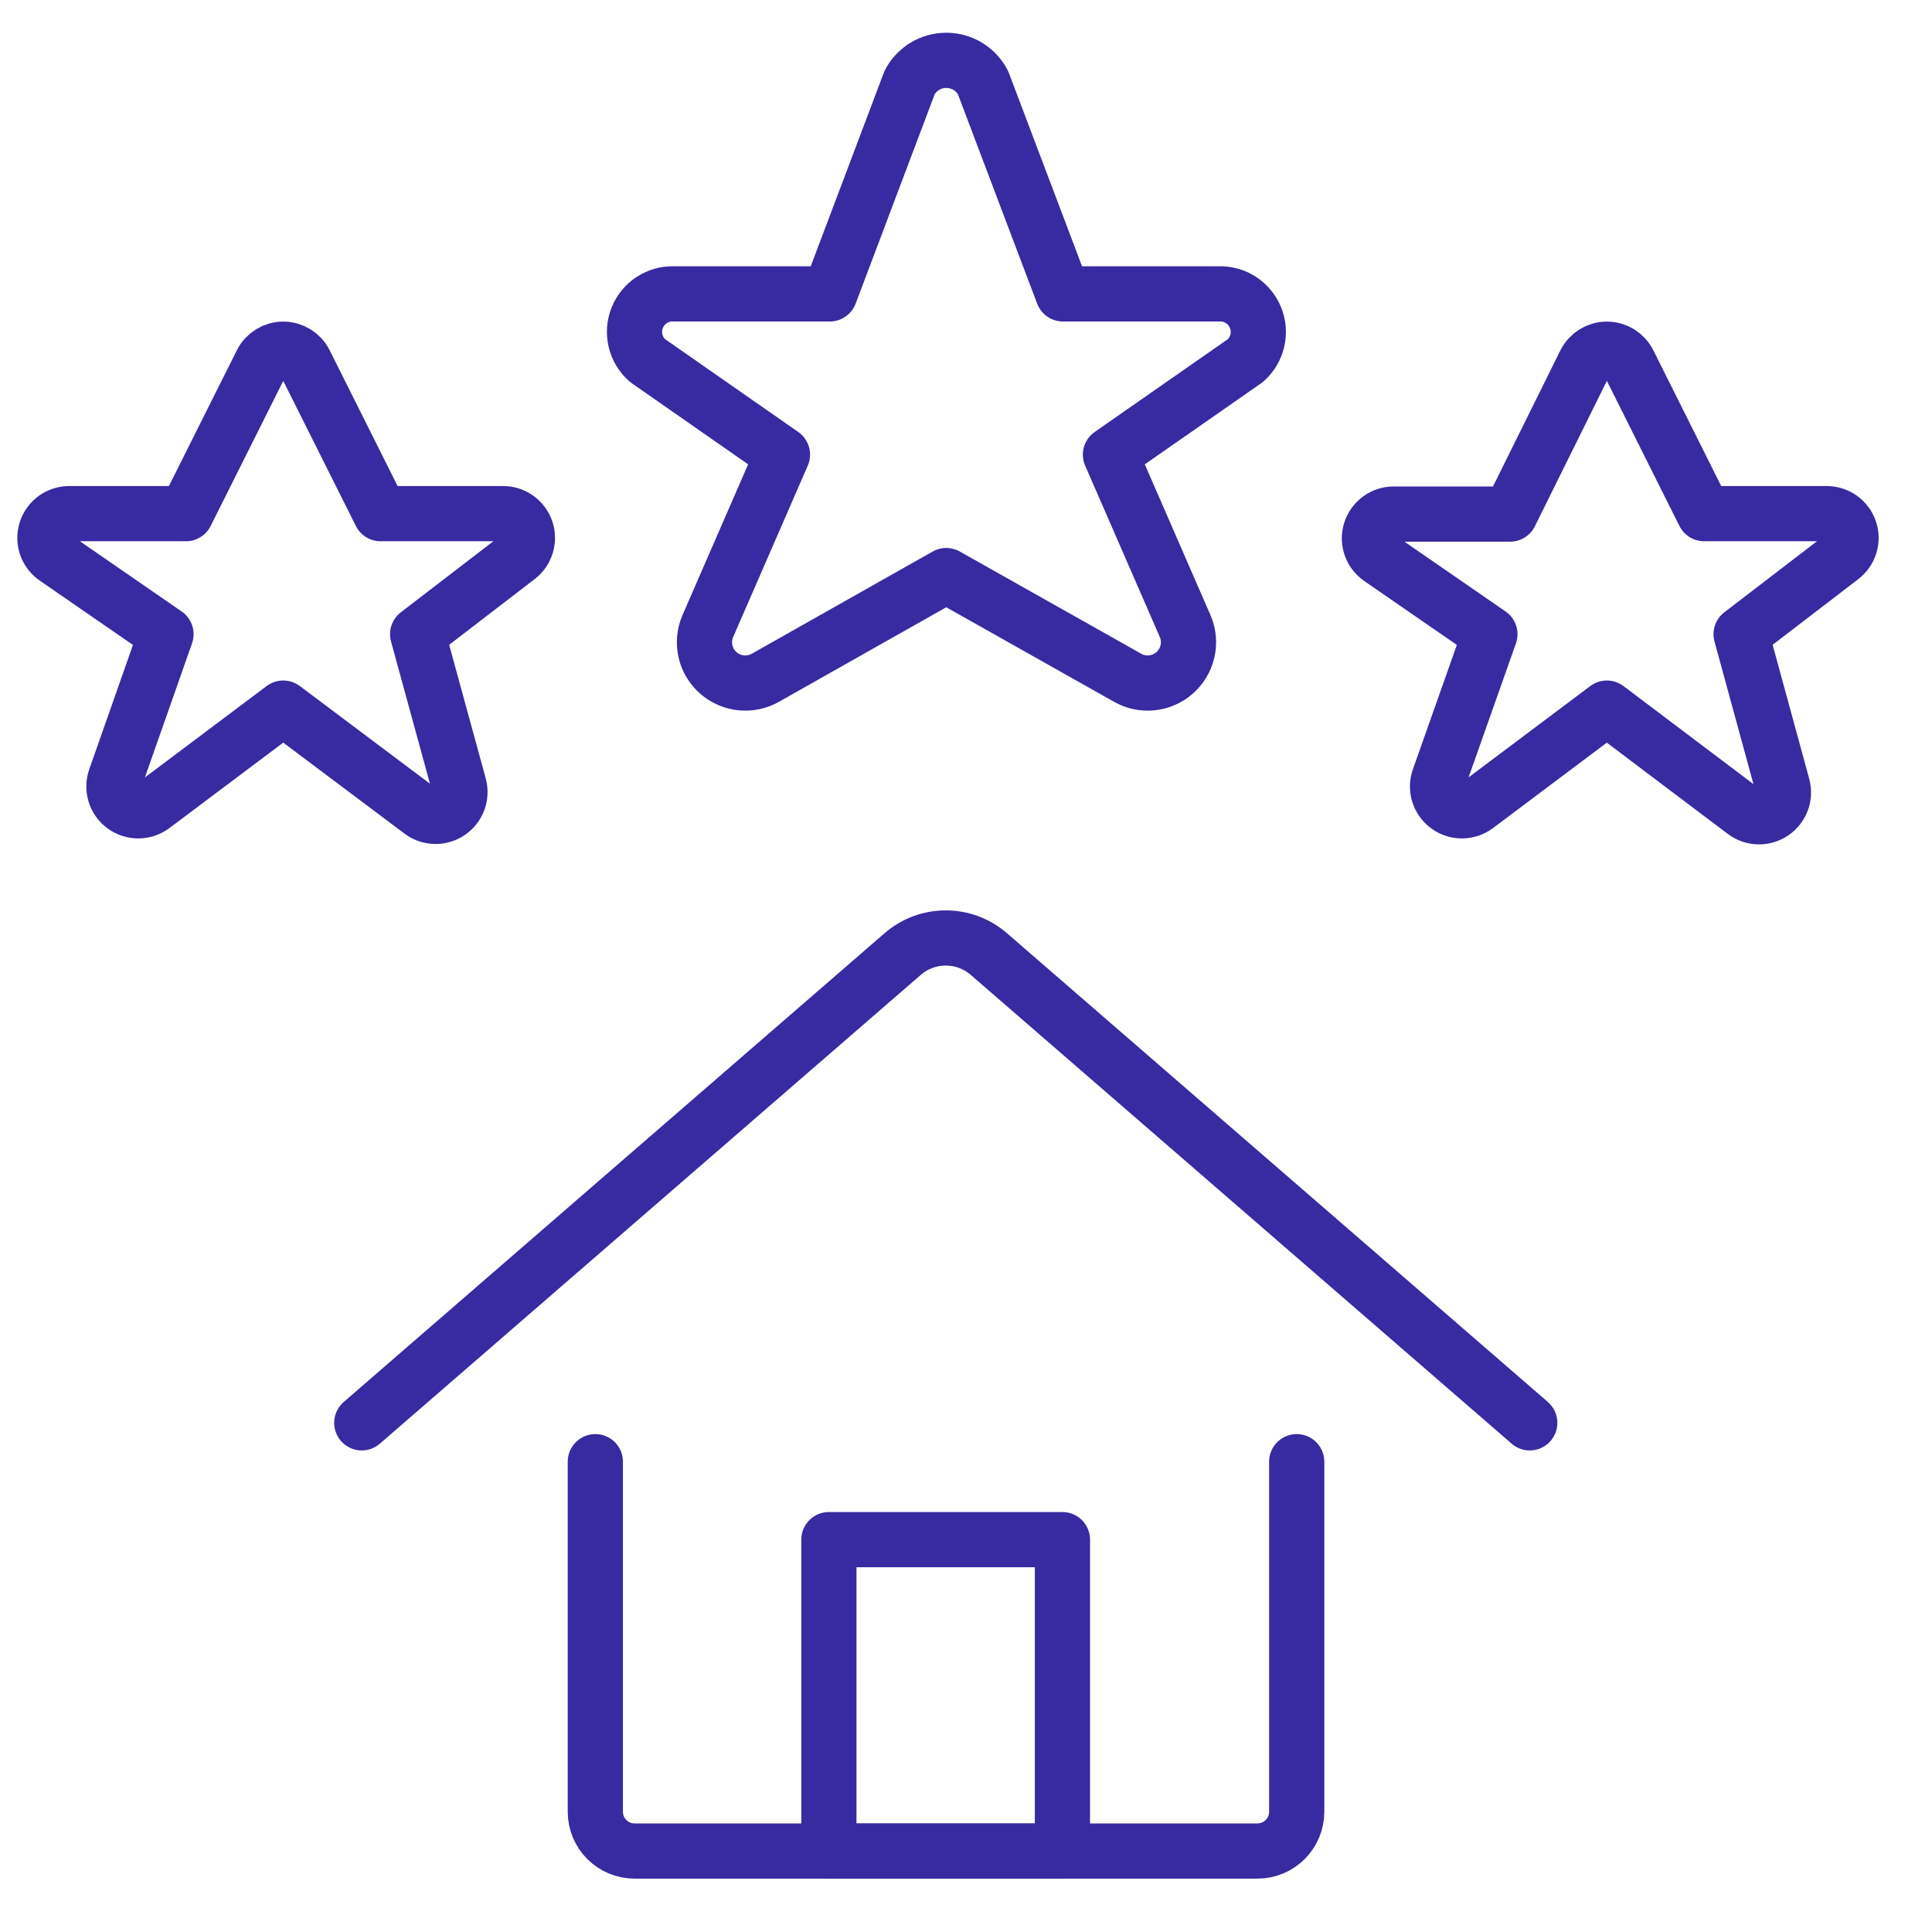 <svg width="35" height="35" viewBox="0 0 35 35" fill="none" xmlns="http://www.w3.org/2000/svg">
<path d="M10.785 26.48V32.822C10.785 33.215 11.103 33.533 11.496 33.533H22.78C23.172 33.533 23.491 33.215 23.491 32.822V26.48" stroke="#382AA1" stroke-linecap="round" stroke-linejoin="round"/>
<path d="M6.554 25.776L16.351 17.285C16.8 16.895 17.467 16.895 17.916 17.285L27.713 25.776" stroke="#382AA1" stroke-linecap="round" stroke-linejoin="round"/>
<path fill-rule="evenodd" clip-rule="evenodd" d="M15.016 27.892H19.247V33.534H15.016V27.892Z" stroke="#382AA1" stroke-linecap="round" stroke-linejoin="round"/>
<path fill-rule="evenodd" clip-rule="evenodd" d="M28.716 6.569C28.791 6.42 28.943 6.326 29.11 6.326C29.277 6.326 29.429 6.42 29.504 6.569L30.872 9.305H33.092C33.281 9.305 33.449 9.425 33.51 9.604C33.571 9.783 33.51 9.98 33.36 10.095L31.542 11.489L32.293 14.239C32.343 14.421 32.272 14.614 32.116 14.72C31.96 14.826 31.754 14.822 31.603 14.709L29.11 12.828L26.746 14.602C26.591 14.717 26.379 14.718 26.223 14.604C26.067 14.489 26.003 14.287 26.067 14.104L26.991 11.489L25 10.115C24.841 10.006 24.771 9.806 24.828 9.622C24.886 9.438 25.056 9.312 25.249 9.313H27.357L28.716 6.569Z" stroke="#382AA1" stroke-linecap="round" stroke-linejoin="round"/>
<path fill-rule="evenodd" clip-rule="evenodd" d="M4.738 6.569C4.812 6.42 4.965 6.326 5.131 6.326C5.298 6.326 5.451 6.42 5.525 6.569L6.894 9.305H9.115C9.304 9.305 9.471 9.426 9.532 9.605C9.592 9.783 9.531 9.981 9.381 10.095L7.566 11.489L8.317 14.232C8.367 14.414 8.296 14.607 8.14 14.713C7.984 14.819 7.778 14.815 7.627 14.701L5.131 12.828L2.768 14.602C2.613 14.717 2.4 14.718 2.244 14.604C2.088 14.489 2.025 14.287 2.088 14.104L3.007 11.489L1.016 10.115C0.85 10.008 0.775 9.805 0.833 9.616C0.89 9.428 1.066 9.301 1.263 9.305H3.369L4.738 6.569Z" stroke="#382AA1" stroke-linecap="round" stroke-linejoin="round"/>
<path fill-rule="evenodd" clip-rule="evenodd" d="M17.808 1.496L19.257 5.324H22.077C22.369 5.312 22.636 5.485 22.745 5.755C22.855 6.025 22.782 6.335 22.565 6.53L20.117 8.236L21.474 11.351C21.596 11.644 21.517 11.981 21.279 12.19C21.041 12.399 20.696 12.434 20.422 12.275L17.142 10.427L13.871 12.275C13.596 12.434 13.252 12.399 13.013 12.19C12.775 11.981 12.697 11.644 12.819 11.351L14.175 8.236L11.728 6.53C11.509 6.336 11.436 6.027 11.544 5.756C11.653 5.485 11.92 5.312 12.211 5.324H15.033L16.478 1.496C16.607 1.248 16.863 1.093 17.143 1.093C17.422 1.093 17.679 1.248 17.808 1.496Z" stroke="#382AA1" stroke-linecap="round" stroke-linejoin="round"/>
</svg>
